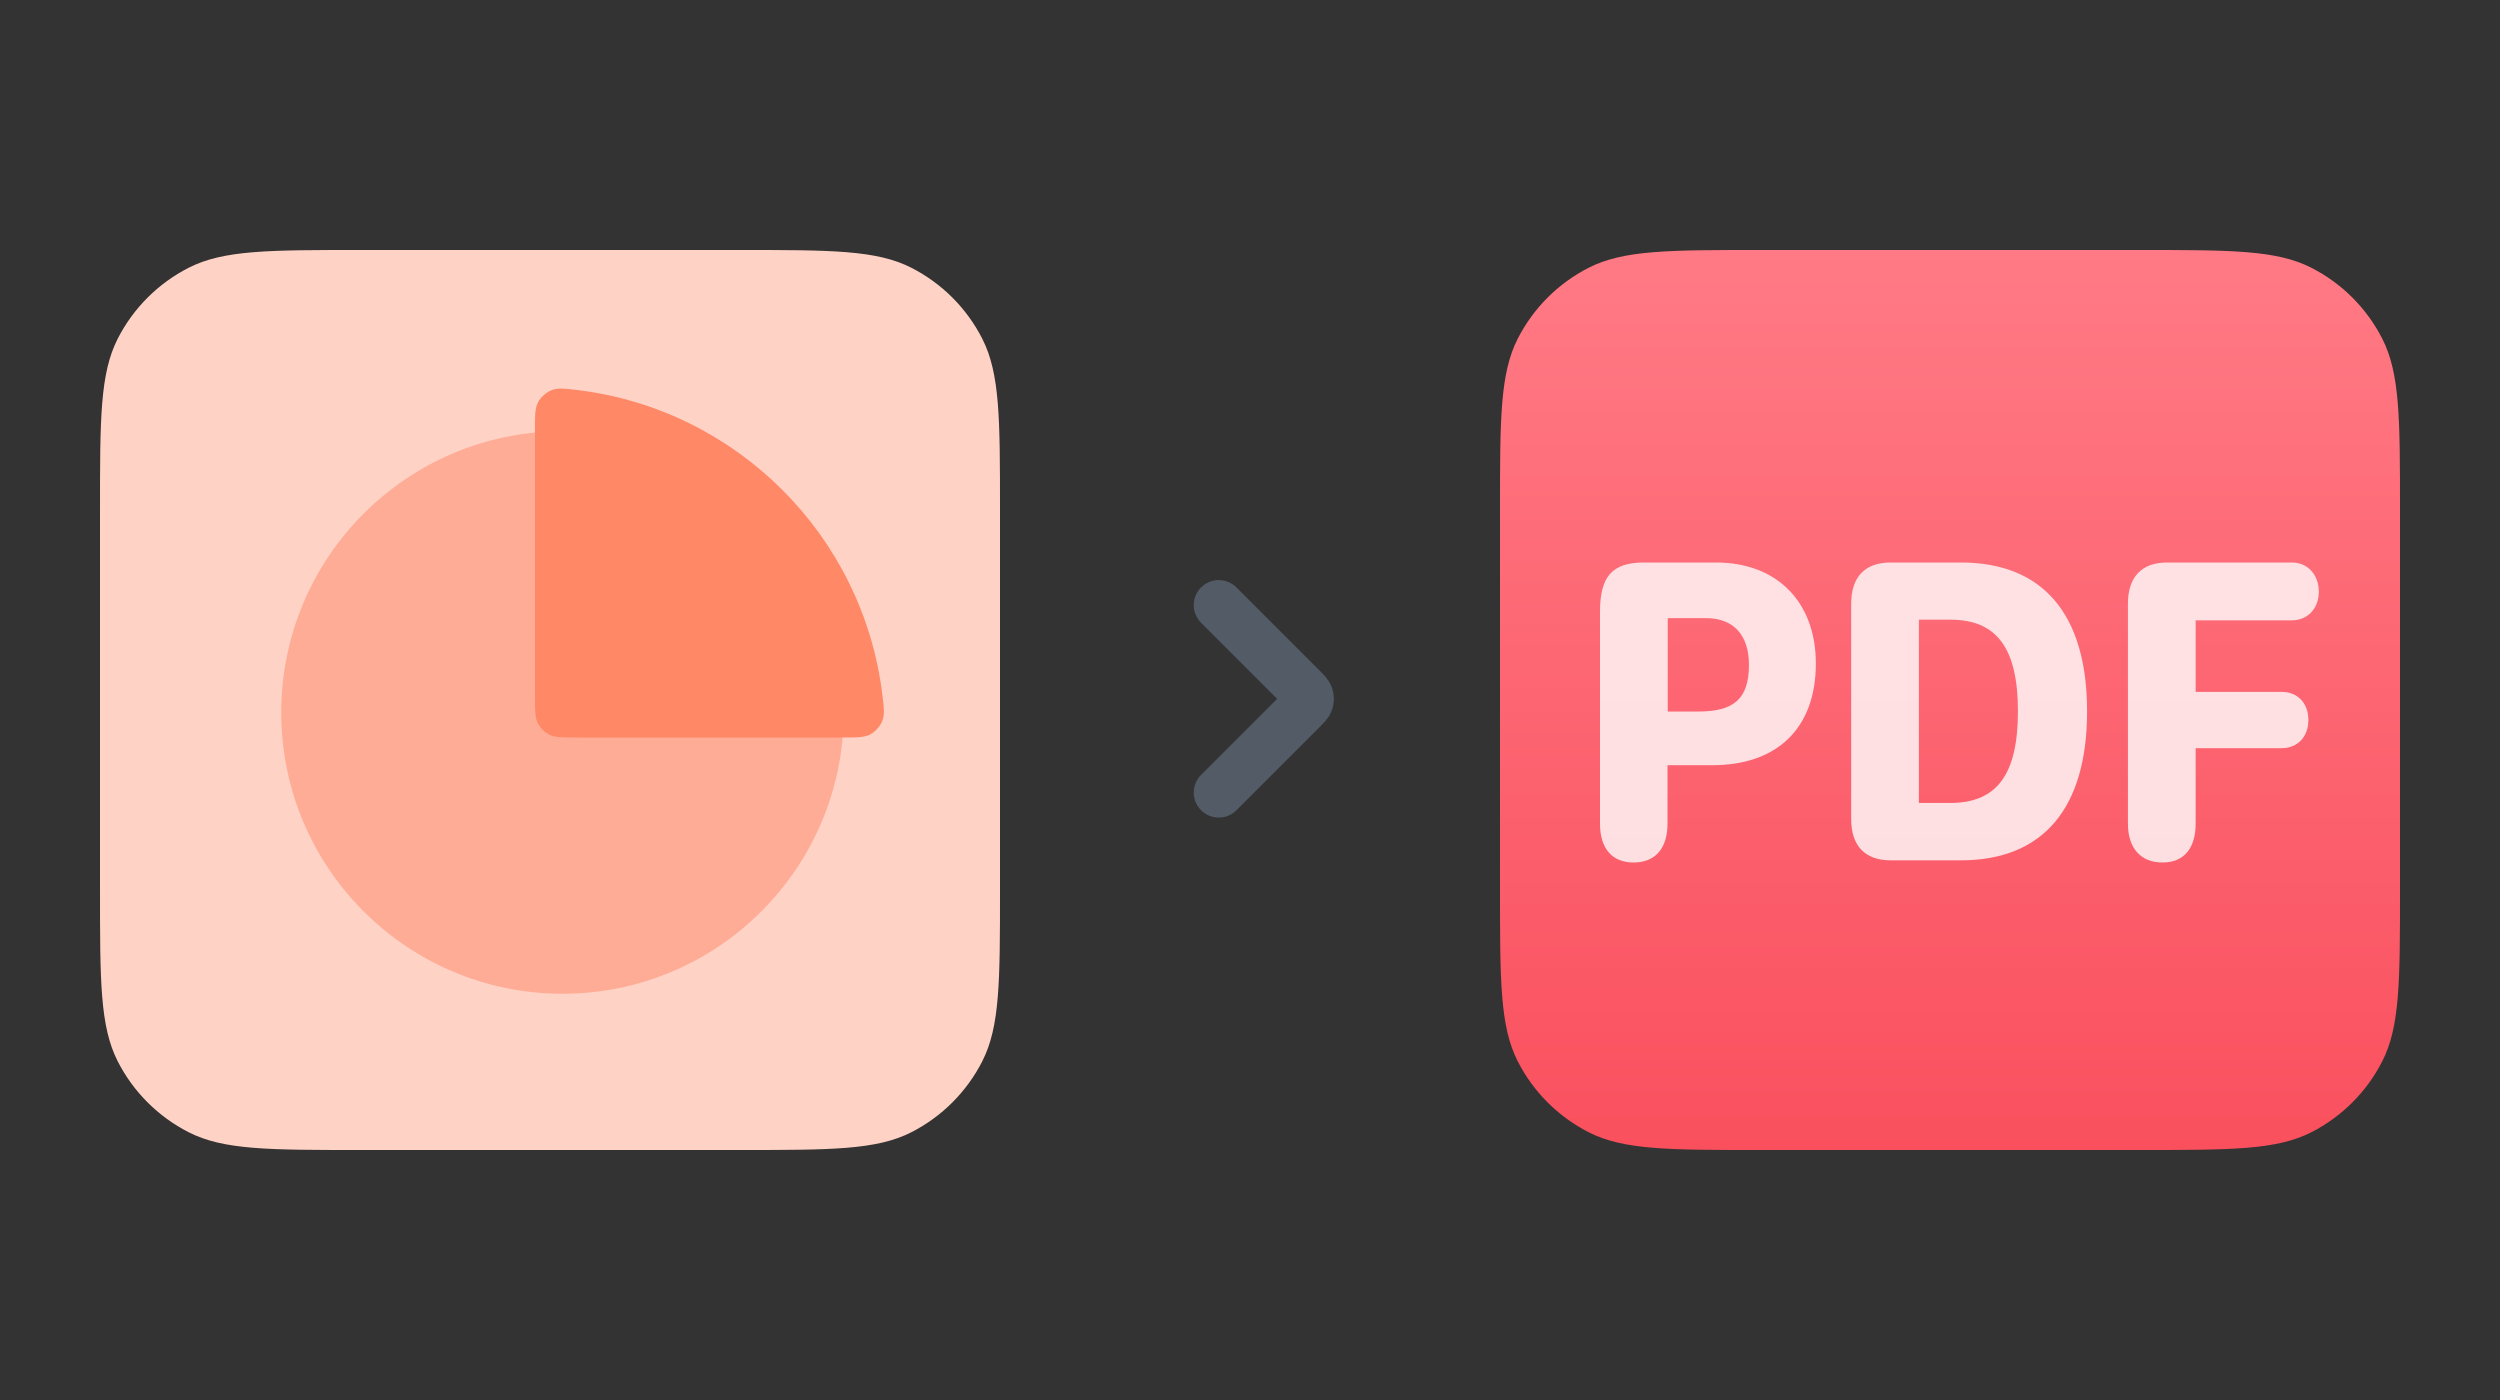 <svg width="100" height="56" viewBox="0 0 100 56" fill="none" xmlns="http://www.w3.org/2000/svg">
<rect x="0" y="0" width="100" height="56" fill="#333333" stroke="none"/>
<path d="M60 20.4C60 16.76 60 14.94 60.709 13.549C61.332 12.326 62.326 11.332 63.549 10.709C64.939 10 66.76 10 70.4 10H85.6C89.24 10 91.061 10 92.451 10.709C93.674 11.332 94.668 12.326 95.291 13.549C96 14.94 96 16.76 96 20.4V35.6C96 39.24 96 41.06 95.291 42.451C94.668 43.674 93.674 44.668 92.451 45.291C91.061 46 89.24 46 85.6 46H70.4C66.76 46 64.939 46 63.549 45.291C62.326 44.668 61.332 43.674 60.709 42.451C60 41.06 60 39.24 60 35.6V20.4Z" fill="url(#paint0_linear_8597_12646)"/>
<path d="M86.5 34.5C85.625 34.5 85.117 33.924 85.117 32.947V24.149C85.117 23.085 85.665 22.5 86.68 22.5H91.68C92.302 22.5 92.753 22.989 92.753 23.669C92.753 24.341 92.302 24.813 91.68 24.813H87.826V27.675H91.263C91.91 27.675 92.335 28.129 92.335 28.801C92.335 29.473 91.901 29.927 91.263 29.927H87.826V32.947C87.826 33.941 87.351 34.5 86.5 34.5Z" fill="white" fill-opacity="0.8"/>
<path d="M74.047 32.763V24.149C74.047 23.076 74.603 22.5 75.626 22.5H78.433C81.723 22.5 83.483 24.577 83.483 28.452C83.483 32.336 81.723 34.413 78.433 34.413H75.626C74.603 34.413 74.047 33.837 74.047 32.763ZM76.756 32.117H78.016C79.874 32.117 80.717 30.983 80.717 28.452C80.717 25.93 79.874 24.787 78.016 24.787H76.756V32.117Z" fill="white" fill-opacity="0.8"/>
<path d="M65.342 34.5C64.483 34.5 64 33.941 64 32.947V24.472C64 23.05 64.491 22.5 65.768 22.5H68.64C71.087 22.5 72.634 24.088 72.634 26.541C72.634 29.15 71.063 30.608 68.501 30.608H66.701V32.947C66.701 33.933 66.21 34.5 65.342 34.5ZM66.709 28.461H67.936C69.336 28.461 69.958 27.972 69.958 26.593C69.958 25.406 69.344 24.725 68.239 24.725H66.709V28.461Z" fill="white" fill-opacity="0.8"/>
<path opacity="0.5" d="M48.75 24.203L52.105 27.558C52.243 27.697 52.312 27.766 52.338 27.845C52.361 27.915 52.361 27.991 52.338 28.061C52.312 28.141 52.243 28.21 52.105 28.348L48.75 31.703" stroke="#73849B" stroke-width="2" stroke-linecap="round" stroke-linejoin="round"/>
<path d="M4 20.4C4 16.76 4 14.94 4.708 13.549C5.332 12.326 6.326 11.332 7.549 10.709C8.939 10 10.76 10 14.4 10H29.6C33.24 10 35.06 10 36.451 10.709C37.674 11.332 38.668 12.326 39.291 13.549C40 14.94 40 16.76 40 20.4V35.6C40 39.24 40 41.06 39.291 42.451C38.668 43.674 37.674 44.668 36.451 45.291C35.06 46 33.24 46 29.6 46H14.4C10.76 46 8.939 46 7.549 45.291C6.326 44.668 5.332 43.674 4.708 42.451C4 41.06 4 39.24 4 35.6V20.4Z" fill="#FFD2C6"/>
<g opacity="0.9">
<circle cx="22.5" cy="28.5" r="11.25" fill="#FF7F5C" fill-opacity="0.5"/>
<path d="M35.298 27.817C35.36 28.334 35.391 28.592 35.288 28.845C35.204 29.051 35.019 29.259 34.824 29.367C34.585 29.5 34.294 29.5 33.712 29.5H23.085C22.494 29.5 22.199 29.5 21.974 29.385C21.776 29.284 21.614 29.123 21.513 28.925C21.398 28.699 21.398 28.404 21.398 27.814V17.186C21.398 16.604 21.398 16.313 21.531 16.074C21.639 15.88 21.848 15.695 22.054 15.611C22.307 15.507 22.565 15.538 23.082 15.6C29.468 16.365 34.533 21.43 35.298 27.817Z" fill="#FF7F5C"/>
</g>
<defs>
<linearGradient id="paint0_linear_8597_12646" x1="78.069" y1="10" x2="78.069" y2="46" gradientUnits="userSpaceOnUse">
<stop stop-color="#FF7A85"/>
<stop offset="1" stop-color="#FA505E"/>
</linearGradient>
</defs>
</svg>
